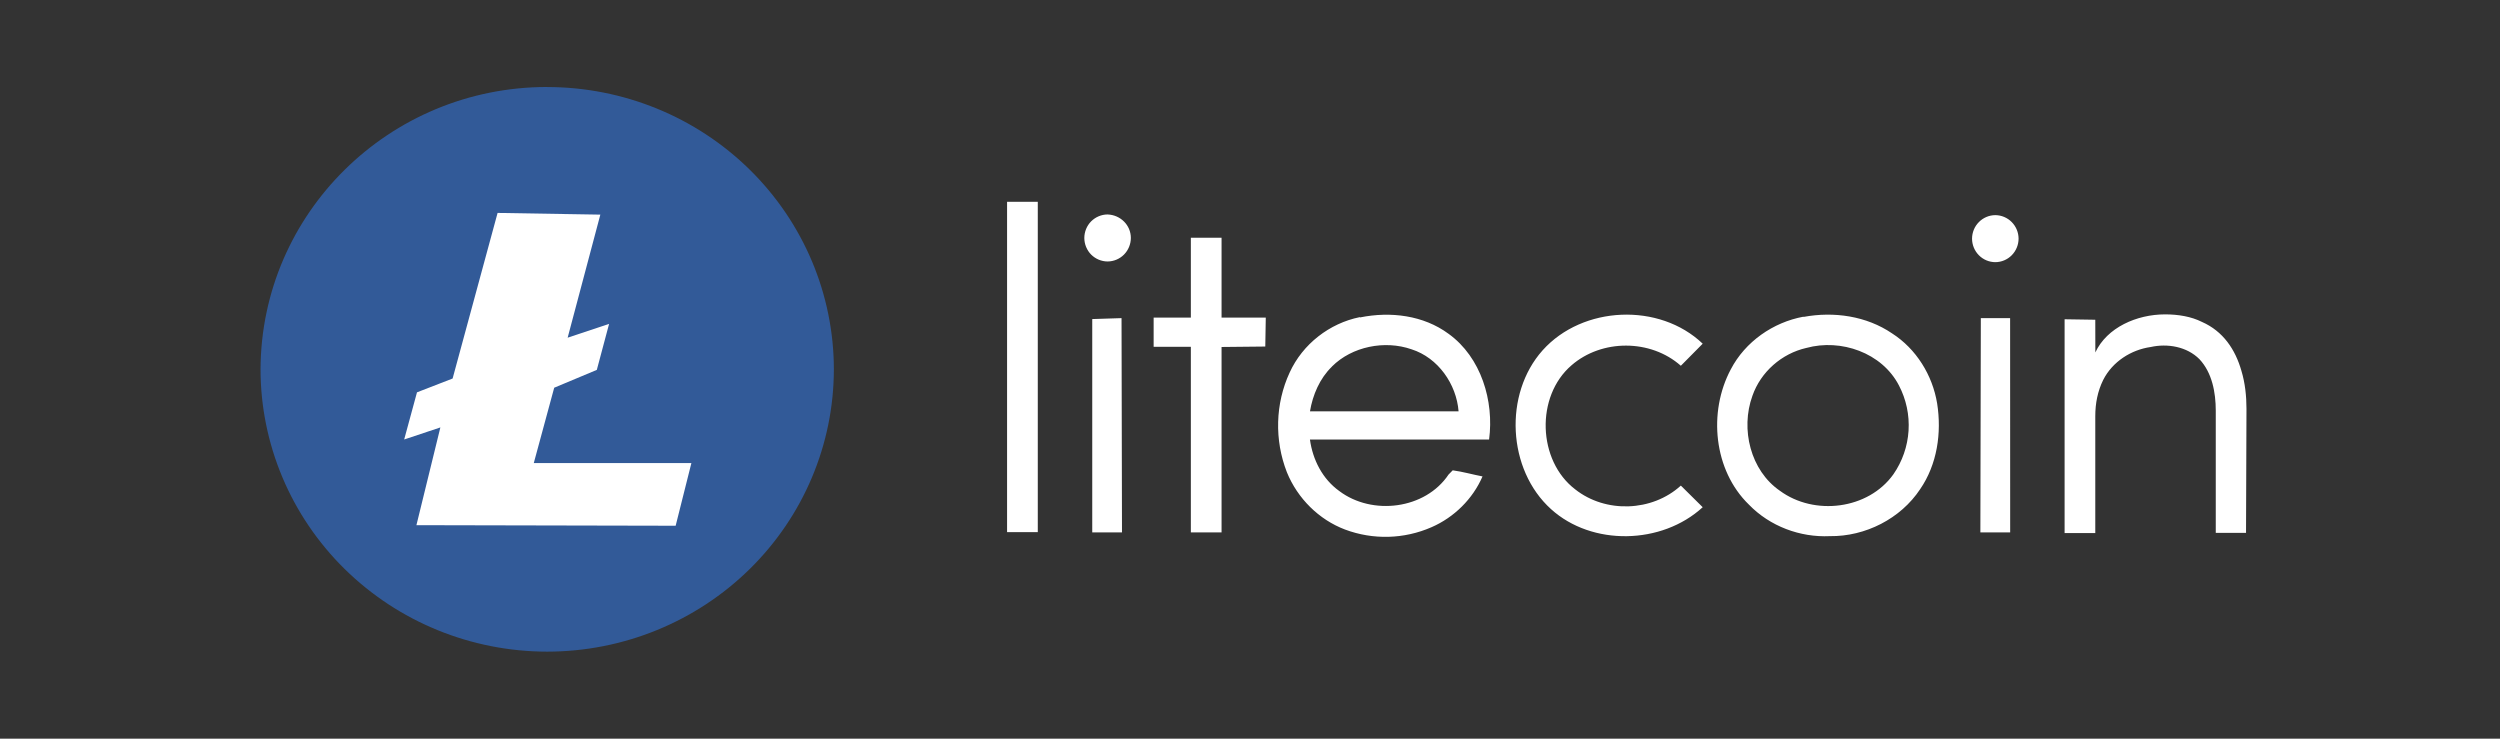 <svg width="88" height="26" viewBox="0 0 88 26" fill="none" xmlns="http://www.w3.org/2000/svg">
<rect x="0" y="0" width="88" height="26" fill="#333333" stroke="none"/>
<path fill-rule="evenodd" clip-rule="evenodd" d="M19.33 3.938C21.77 3.939 24.11 4.894 25.835 6.594C27.561 8.293 28.531 10.597 28.533 13C28.531 15.403 27.561 17.708 25.836 19.407C24.11 21.107 21.77 22.062 19.33 22.064C16.89 22.062 14.55 21.107 12.824 19.407C11.098 17.708 10.128 15.403 10.127 13C10.146 7.998 14.251 3.937 19.33 3.937V3.938Z" fill="white"/>
<path fill-rule="evenodd" clip-rule="evenodd" d="M17.515 7.495L15.932 13.324L14.678 13.81L14.227 15.47L15.501 15.045L14.658 18.486L23.783 18.506L24.337 16.3H18.789L19.508 13.648L21.008 13.02L21.44 11.401L19.981 11.887L21.132 7.555L17.515 7.495ZM19.261 3.064C21.937 3.065 24.502 4.113 26.394 5.976C28.286 7.839 29.35 10.365 29.352 13C29.35 15.635 28.287 18.162 26.395 20.025C24.503 21.889 21.937 22.936 19.261 22.938C16.586 22.936 14.02 21.889 12.128 20.025C10.236 18.162 9.173 15.635 9.171 13C9.191 7.515 13.692 3.062 19.261 3.062V3.064Z" fill="#325A98"/>
<path fill-rule="evenodd" clip-rule="evenodd" d="M39.806 8.376C39.805 8.596 39.718 8.806 39.565 8.961C39.412 9.115 39.204 9.203 38.987 9.204C38.77 9.203 38.562 9.115 38.408 8.961C38.255 8.806 38.169 8.596 38.168 8.376C38.169 8.157 38.255 7.947 38.408 7.792C38.562 7.638 38.77 7.55 38.987 7.549C39.446 7.566 39.806 7.93 39.806 8.376ZM71.054 8.401C71.053 8.62 70.966 8.83 70.813 8.985C70.66 9.14 70.452 9.227 70.235 9.228C70.018 9.227 69.81 9.14 69.657 8.985C69.503 8.83 69.417 8.62 69.416 8.401C69.417 8.182 69.503 7.972 69.657 7.817C69.81 7.662 70.018 7.574 70.235 7.573C70.452 7.574 70.66 7.662 70.813 7.817C70.966 7.972 71.053 8.182 71.054 8.401ZM35.449 7.103H36.53V18.73H35.449V7.103ZM44.555 11.205L44.538 12.198L42.999 12.214V18.74H41.918V12.207H40.608V11.18H41.918V8.368H42.999V11.18H44.555V11.205ZM47.88 11.172C48.945 10.957 50.107 11.097 50.991 11.751C52.138 12.578 52.596 14.116 52.416 15.472H46.11C46.207 16.183 46.552 16.86 47.141 17.283C48.303 18.16 50.171 17.928 50.989 16.704L51.136 16.555C51.497 16.605 51.84 16.704 52.185 16.77C51.841 17.564 51.186 18.21 50.391 18.557C49.425 18.98 48.334 19.01 47.346 18.64C46.429 18.293 45.675 17.549 45.298 16.622C44.856 15.49 44.889 14.207 45.395 13.115C45.854 12.106 46.804 11.38 47.861 11.164L47.88 11.172ZM46.881 12.908C46.455 13.321 46.208 13.9 46.111 14.479H51.342C51.267 13.521 50.621 12.594 49.688 12.296C48.739 11.965 47.591 12.198 46.887 12.899L46.881 12.908ZM54.301 12.33C55.71 10.758 58.411 10.643 59.935 12.098L59.166 12.875C58.101 11.932 56.381 11.932 55.317 12.859C54.047 13.95 54.122 16.217 55.448 17.226C56.513 18.069 58.15 18.019 59.166 17.093L59.935 17.854C58.493 19.177 56.038 19.228 54.596 17.921C53.057 16.532 52.925 13.868 54.301 12.33ZM73.756 12.405C74.165 11.528 75.213 11.066 76.212 11.066C76.671 11.066 77.129 11.141 77.505 11.33C78.258 11.66 78.684 12.306 78.897 13.05C79.028 13.481 79.076 13.943 79.076 14.39L79.06 18.757H77.995V14.457C77.995 13.811 77.864 13.117 77.422 12.645C76.98 12.198 76.292 12.083 75.703 12.215C75.016 12.313 74.36 12.728 74.033 13.373C73.837 13.77 73.754 14.2 73.754 14.647V18.765H72.674V11.238L73.754 11.255L73.756 12.405ZM63.487 11.155C64.552 10.957 65.699 11.122 66.599 11.734C67.451 12.28 68.024 13.206 68.187 14.199C68.352 15.241 68.187 16.35 67.59 17.218C66.902 18.259 65.657 18.889 64.412 18.872C63.364 18.922 62.3 18.525 61.563 17.764C60.318 16.557 60.121 14.505 60.924 13.001C61.432 12.025 62.414 11.346 63.48 11.148L63.487 11.155ZM63.584 12.247C62.716 12.445 61.979 13.09 61.685 13.933C61.259 15.108 61.619 16.564 62.651 17.274C63.863 18.167 65.763 17.936 66.647 16.696C66.962 16.243 67.146 15.712 67.181 15.161C67.216 14.609 67.099 14.059 66.844 13.57C66.246 12.412 64.796 11.915 63.586 12.247H63.584ZM38.447 18.74V11.231L39.478 11.198L39.494 18.74H38.447ZM70.758 18.74H69.709L69.725 11.198H70.756L70.758 18.74Z" fill="white"/>
</svg>
